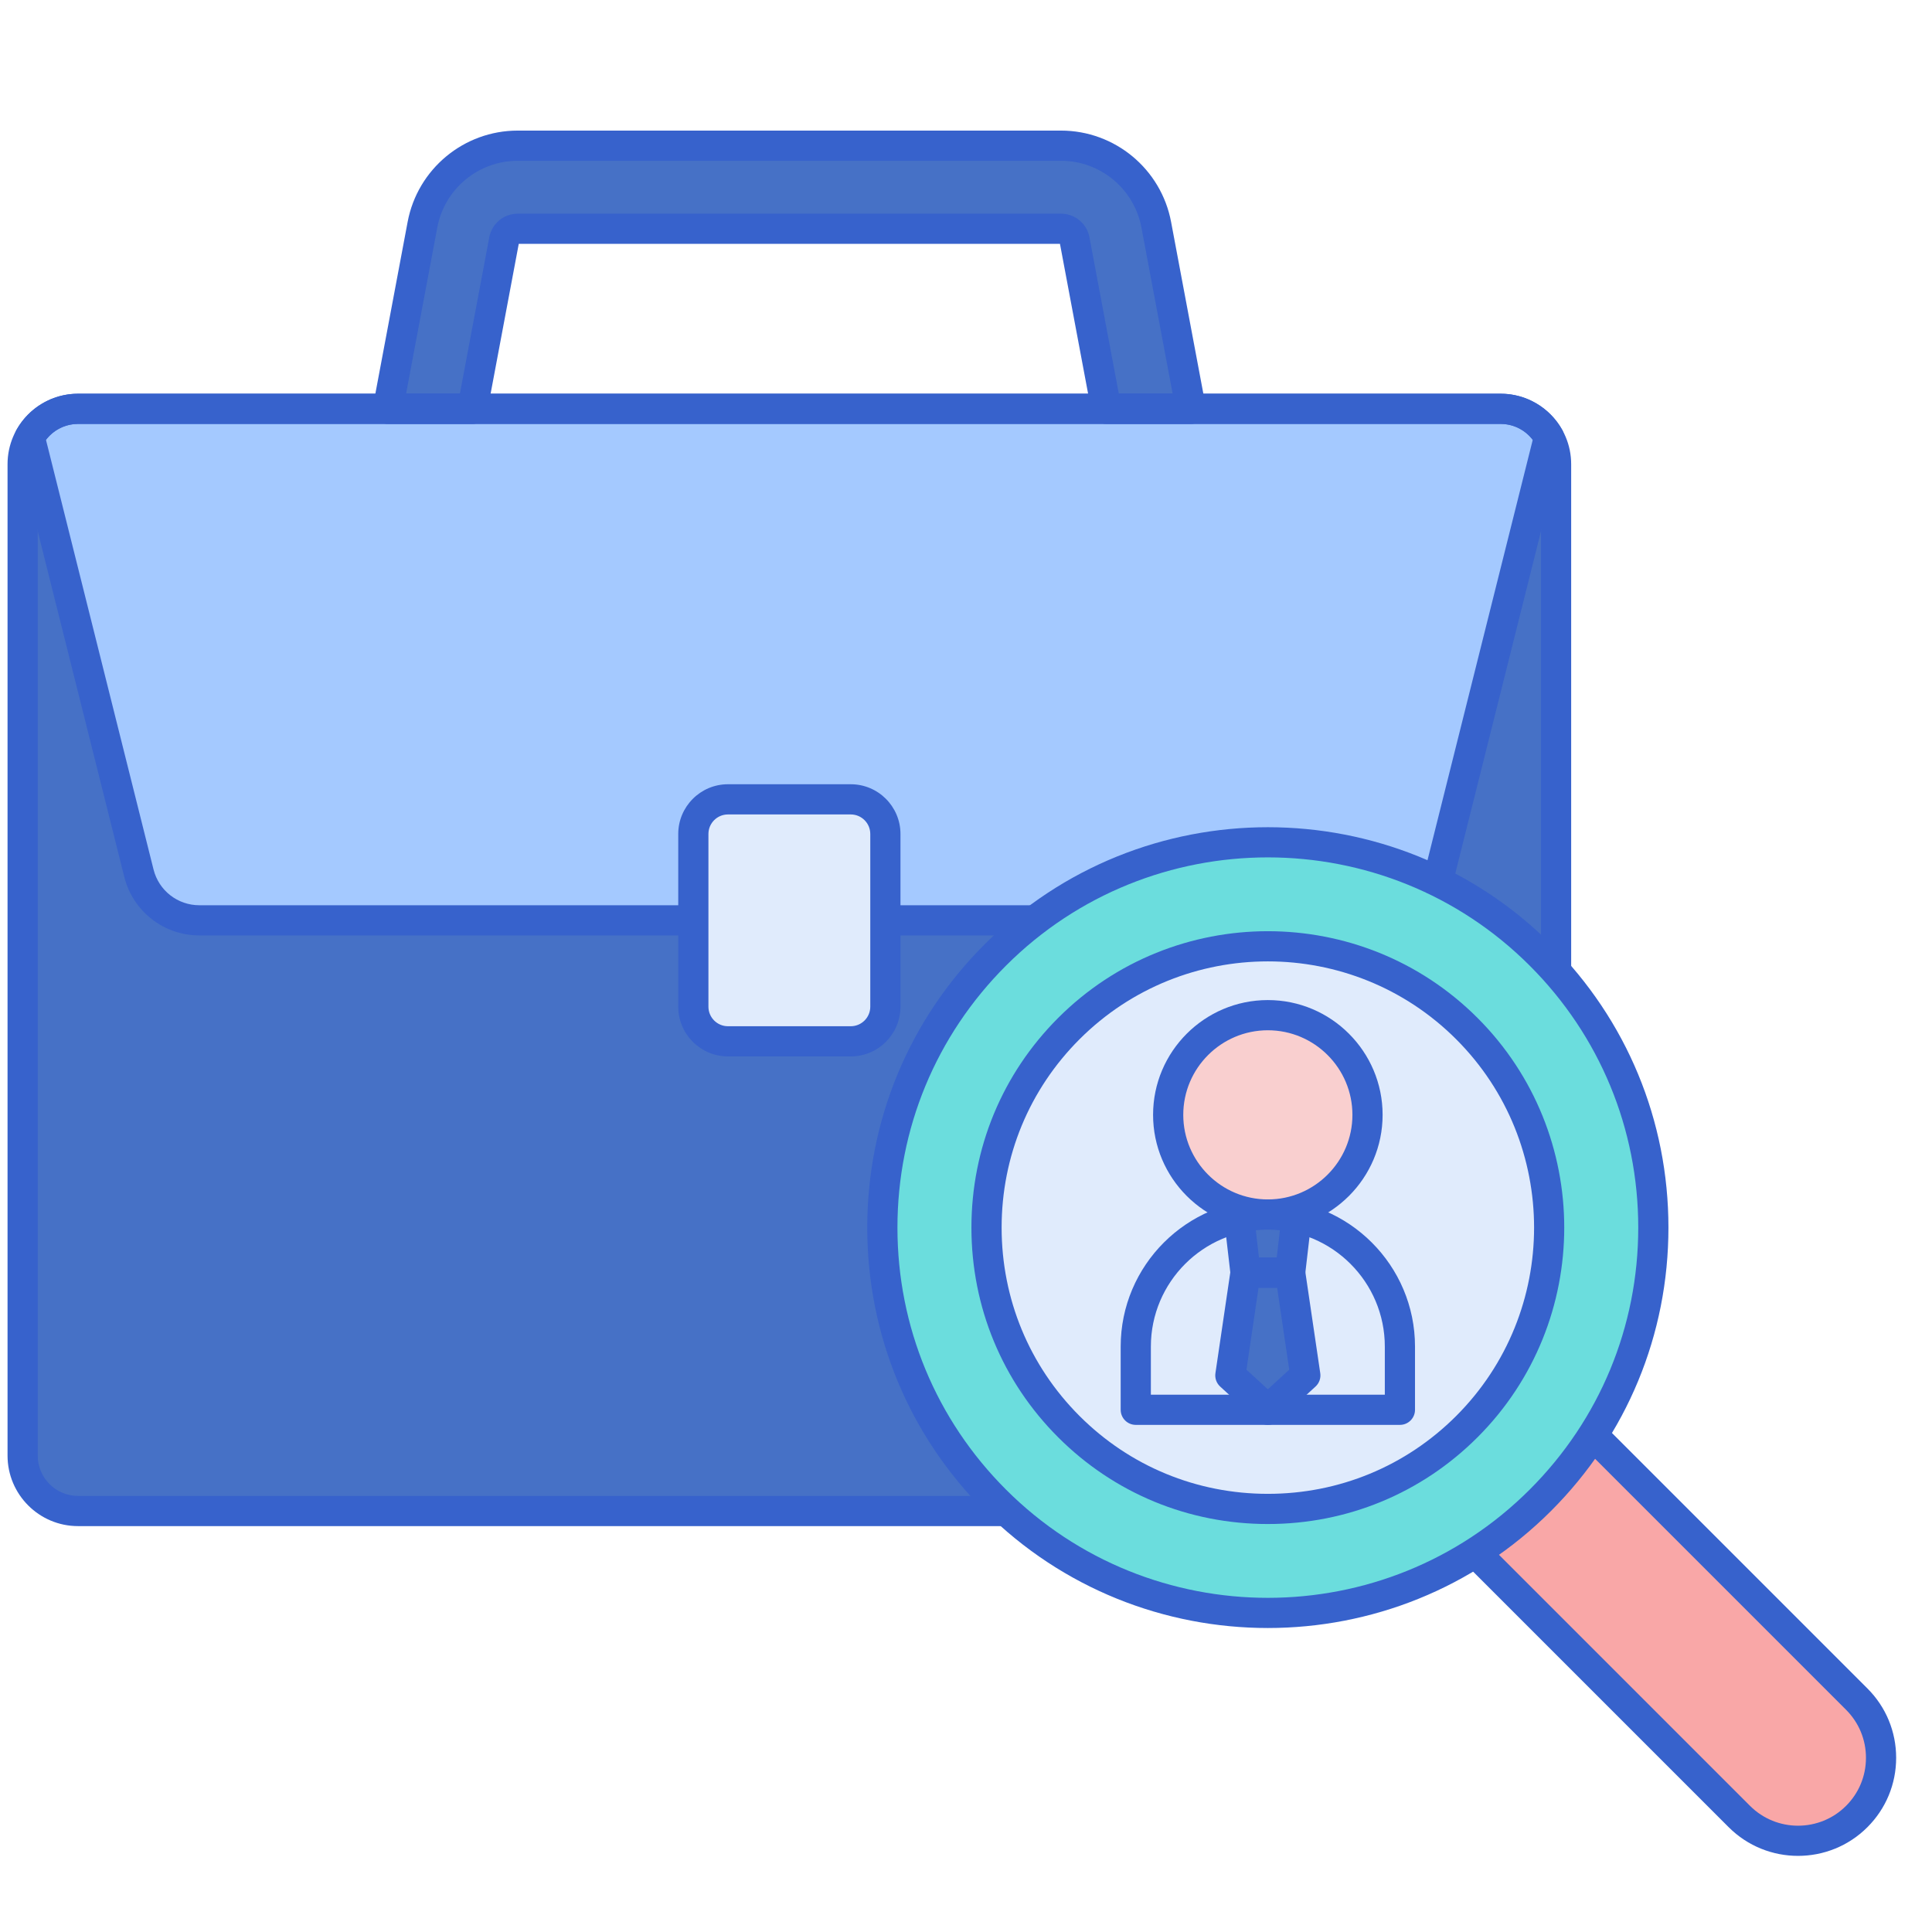 <?xml version="1.0" encoding="utf-8"?>
<!-- Generator: Adobe Illustrator 24.0.0, SVG Export Plug-In . SVG Version: 6.00 Build 0)  -->
<svg version="1.1" id="Layer_1" xmlns="http://www.w3.org/2000/svg" xmlns:xlink="http://www.w3.org/1999/xlink" x="0px" y="0px"
	 viewBox="0 0 256 256" enable-background="new 0 0 256 256" xml:space="preserve">
<g>
	<g>
		<path fill="#F9A7A7" d="M246.028,240.697L246.028,240.697c-4.296,4.296-11.261,4.296-15.556,0l-44.076-44.076l15.556-15.556
			l44.076,44.076C250.324,229.437,250.324,236.401,246.028,240.697z"/>
	</g>
	<g>
		<path fill="#3762CC" d="M238.25,245.913c-3.329,0-6.658-1.267-9.192-3.801l-44.077-44.077c-0.375-0.375-0.586-0.884-0.586-1.414
			s0.211-1.039,0.586-1.414l15.557-15.556c0.78-0.781,2.047-0.781,2.828,0l44.076,44.076c2.456,2.455,3.808,5.72,3.808,9.192
			s-1.353,6.737-3.808,9.192l0,0C244.908,244.646,241.579,245.913,238.25,245.913z M189.224,196.621l42.662,42.663
			c3.51,3.509,9.22,3.508,12.728,0c1.7-1.7,2.636-3.96,2.636-6.364s-0.937-4.664-2.636-6.364l-42.662-42.662L189.224,196.621z
			 M246.028,240.697h0.01H246.028z"/>
	</g>
	<g>
		<path fill="#4671C6" d="M198.849,200.217H10.339c-4.053,0-7.339-3.286-7.339-7.339V61.509c0-4.053,3.286-7.339,7.339-7.339
			h188.511c4.053,0,7.339,3.286,7.339,7.339v131.369C206.188,196.931,202.902,200.217,198.849,200.217z"/>
	</g>
	<g>
		<path fill="#A4C9FF" d="M3.939,57.922l14.466,57.776c0.92,3.674,4.221,6.251,8.009,6.251h156.36c3.787,0,7.089-2.577,8.009-6.251
			l14.466-57.776c-1.257-2.238-3.65-3.752-6.399-3.752H10.339C7.589,54.17,5.196,55.684,3.939,57.922z"/>
	</g>
	<g>
		<path fill="#4671C6" d="M62.596,54.17l4.201-22.362c0.163-0.867,0.921-1.496,1.803-1.496h71.988c0.882,0,1.64,0.629,1.803,1.496
			l4.2,22.362h11.2l-4.582-24.395c-1.14-6.067-6.448-10.471-12.621-10.471H68.6c-6.174,0-11.482,4.404-12.622,10.472L51.396,54.17
			H62.596z"/>
	</g>
	<g>
		<path fill="#3762CC" d="M198.85,202.217H10.338c-5.149,0-9.338-4.189-9.338-9.339V61.509c0-5.149,4.189-9.339,9.338-9.339H198.85
			c5.149,0,9.338,4.189,9.338,9.339v131.369C208.188,198.027,203.999,202.217,198.85,202.217z M10.338,56.17
			C7.395,56.17,5,58.565,5,61.509v131.369c0,2.944,2.395,5.339,5.338,5.339H198.85c2.943,0,5.338-2.395,5.338-5.339V61.509
			c0-2.944-2.395-5.339-5.338-5.339H10.338z"/>
	</g>
	<g>
		<path fill="#3762CC" d="M182.774,123.949H26.414c-4.713,0-8.804-3.193-9.949-7.765L2,58.408c-0.124-0.496-0.054-1.02,0.196-1.465
			c1.653-2.944,4.773-4.773,8.143-4.773H198.85c3.369,0,6.489,1.829,8.143,4.773c0.25,0.445,0.32,0.97,0.196,1.465l-14.466,57.776
			C191.578,120.756,187.487,123.949,182.774,123.949z M6.091,58.281l14.254,56.932c0.698,2.789,3.194,4.737,6.069,4.737h156.36
			c2.875,0,5.371-1.948,6.069-4.737l14.254-56.932c-1.002-1.317-2.571-2.111-4.248-2.111H10.338
			C8.662,56.17,7.093,56.963,6.091,58.281z"/>
	</g>
	<g>
		<path fill="#3762CC" d="M157.792,56.17h-11.201c-0.962,0-1.788-0.685-1.966-1.631l-4.174-22.227H68.738l-4.176,22.227
			c-0.178,0.946-1.003,1.631-1.966,1.631h-11.2c-0.595,0-1.159-0.265-1.539-0.723c-0.38-0.458-0.537-1.061-0.427-1.646l4.583-24.394
			c1.317-7.013,7.452-12.103,14.587-12.103h71.988c7.134,0,13.269,5.089,14.587,12.102l4.583,24.395
			c0.11,0.585-0.046,1.188-0.427,1.646C158.951,55.905,158.387,56.17,157.792,56.17z M148.25,52.17h7.131l-4.137-22.025
			c-0.963-5.122-5.444-8.84-10.656-8.84H68.6c-5.213,0-9.694,3.718-10.656,8.841L53.807,52.17h7.13l3.895-20.731
			c0.34-1.812,1.925-3.126,3.769-3.126h71.988c1.843,0,3.428,1.314,3.769,3.126L148.25,52.17z"/>
	</g>
	<g>
		<circle fill="#6BDDDD" cx="167.996" cy="162.665" r="51.08"/>
	</g>
	<g>
		<path fill="#E0EBFC" d="M194.366,189.035c-14.541,14.541-38.2,14.541-52.741,0c-14.541-14.541-14.541-38.2,0-52.741
			c14.541-14.541,38.201-14.541,52.741,0C208.907,150.835,208.907,174.494,194.366,189.035z"/>
	</g>
	<g>
		<g>
			<path fill="#E0EBFC" d="M185.496,186.804h-35v-8.375c0-9.665,7.835-17.5,17.5-17.5h0c9.665,0,17.5,7.835,17.5,17.5V186.804z"/>
		</g>
		<g>
			<circle fill="#F9CFCF" cx="167.996" cy="147.723" r="13.207"/>
		</g>
		<g>
			<path fill="#3762CC" d="M185.496,188.804h-35c-1.104,0-2-0.896-2-2v-8.375c0-10.752,8.748-19.5,19.5-19.5s19.5,8.748,19.5,19.5
				v8.375C187.496,187.909,186.601,188.804,185.496,188.804z M152.496,184.804h31v-6.375c0-8.547-6.953-15.5-15.5-15.5
				s-15.5,6.953-15.5,15.5V184.804z"/>
		</g>
		<g>
			<path fill="#4671C6" d="M170.954,168.632c-2.141,0-3.775,0-5.916,0l-2.009,13.618l4.967,4.554l4.967-4.554L170.954,168.632z"/>
		</g>
		<g>
			<path fill="#4671C6" d="M165.038,168.632c2.138,0,3.775,0,5.916,0l0.844-7.276c-1.225-0.272-2.495-0.426-3.802-0.426h0
				c-1.307,0-2.576,0.155-3.802,0.426L165.038,168.632z"/>
		</g>
		<g>
			<path fill="#3762CC" d="M167.996,188.804c-0.485,0-0.969-0.175-1.352-0.526l-4.967-4.554c-0.489-0.448-0.724-1.11-0.627-1.766
				l2.009-13.618c0.145-0.981,0.987-1.708,1.979-1.708h5.916c0.992,0,1.834,0.727,1.979,1.708l2.009,13.618
				c0.097,0.656-0.138,1.318-0.627,1.766l-4.967,4.554C168.965,188.629,168.481,188.804,167.996,188.804z M165.162,181.493
				l2.834,2.598l2.834-2.598l-1.603-10.861h-2.463L165.162,181.493z"/>
		</g>
		<g>
			<path fill="#3762CC" d="M170.954,170.631h-5.916c-1.016,0-1.87-0.761-1.987-1.77l-0.844-7.276
				c-0.118-1.019,0.553-1.961,1.554-2.183c2.835-0.629,5.63-0.629,8.469,0c1.001,0.222,1.672,1.165,1.554,2.183l-0.844,7.276
				C172.824,169.871,171.97,170.631,170.954,170.631z M166.819,166.631h2.354l0.419-3.615c-1.074-0.115-2.117-0.115-3.191,0
				L166.819,166.631z"/>
		</g>
		<g>
			<path fill="#3762CC" d="M167.996,162.929c-8.385,0-15.207-6.822-15.207-15.207s6.822-15.207,15.207-15.207
				s15.207,6.822,15.207,15.207S176.381,162.929,167.996,162.929z M167.996,136.516c-6.179,0-11.207,5.027-11.207,11.207
				s5.027,11.207,11.207,11.207s11.207-5.027,11.207-11.207S174.175,136.516,167.996,136.516z"/>
		</g>
	</g>
	<g>
		<path fill="#E0EBFC" d="M112.731,137.98H96.457c-2.533,0-4.587-2.054-4.587-4.587v-22.889c0-2.533,2.054-4.587,4.587-4.587h16.273
			c2.533,0,4.587,2.054,4.587,4.587v22.889C117.317,135.927,115.264,137.98,112.731,137.98z"/>
	</g>
	<g>
		<path fill="#3762CC" d="M112.731,139.98H96.458c-3.632,0-6.587-2.955-6.587-6.587v-22.889c0-3.632,2.955-6.587,6.587-6.587h16.273
			c3.632,0,6.586,2.955,6.586,6.587v22.889C119.317,137.025,116.363,139.98,112.731,139.98z M96.458,107.918
			c-1.426,0-2.587,1.161-2.587,2.587v22.889c0,1.426,1.161,2.587,2.587,2.587h16.273c1.426,0,2.586-1.161,2.586-2.587v-22.889
			c0-1.426-1.16-2.587-2.586-2.587H96.458z"/>
	</g>
	<g>
		<path fill="#3762CC" d="M167.996,215.72c-13.593,0-27.185-5.174-37.533-15.522c-10.025-10.025-15.547-23.354-15.547-37.533
			s5.521-27.508,15.547-37.533c20.696-20.696,54.37-20.696,75.066,0l0,0l0,0c10.026,10.025,15.547,23.355,15.547,37.533
			s-5.521,27.507-15.547,37.533C195.181,210.546,181.589,215.72,167.996,215.72z M167.996,113.608
			c-12.57,0-25.136,4.783-34.705,14.352c-9.27,9.27-14.375,21.595-14.375,34.705c0,13.109,5.105,25.435,14.375,34.705
			c19.137,19.136,50.273,19.136,69.41,0c9.27-9.27,14.375-21.595,14.375-34.705c0-13.11-5.105-25.435-14.375-34.705l0,0
			C193.134,118.393,180.563,113.608,167.996,113.608z"/>
	</g>
	<g>
		<path fill="#3762CC" d="M167.996,201.941c-10.507,0-20.375-4.081-27.785-11.492c-7.411-7.41-11.492-17.277-11.492-27.784
			c0-10.507,4.081-20.375,11.492-27.785c15.32-15.321,40.249-15.321,55.569,0c15.321,15.321,15.32,40.25,0,55.569l0,0l0,0
			C188.37,197.86,178.503,201.941,167.996,201.941z M167.997,127.388c-9.039,0-18.076,3.439-24.957,10.321
			c-6.655,6.655-10.32,15.518-10.32,24.956s3.665,18.302,10.32,24.957c6.655,6.655,15.518,10.32,24.957,10.32
			s18.301-3.665,24.956-10.32l0,0c13.761-13.761,13.761-36.152,0-49.913C186.073,130.829,177.033,127.388,167.997,127.388z"/>
	</g>
</g>
</svg>
